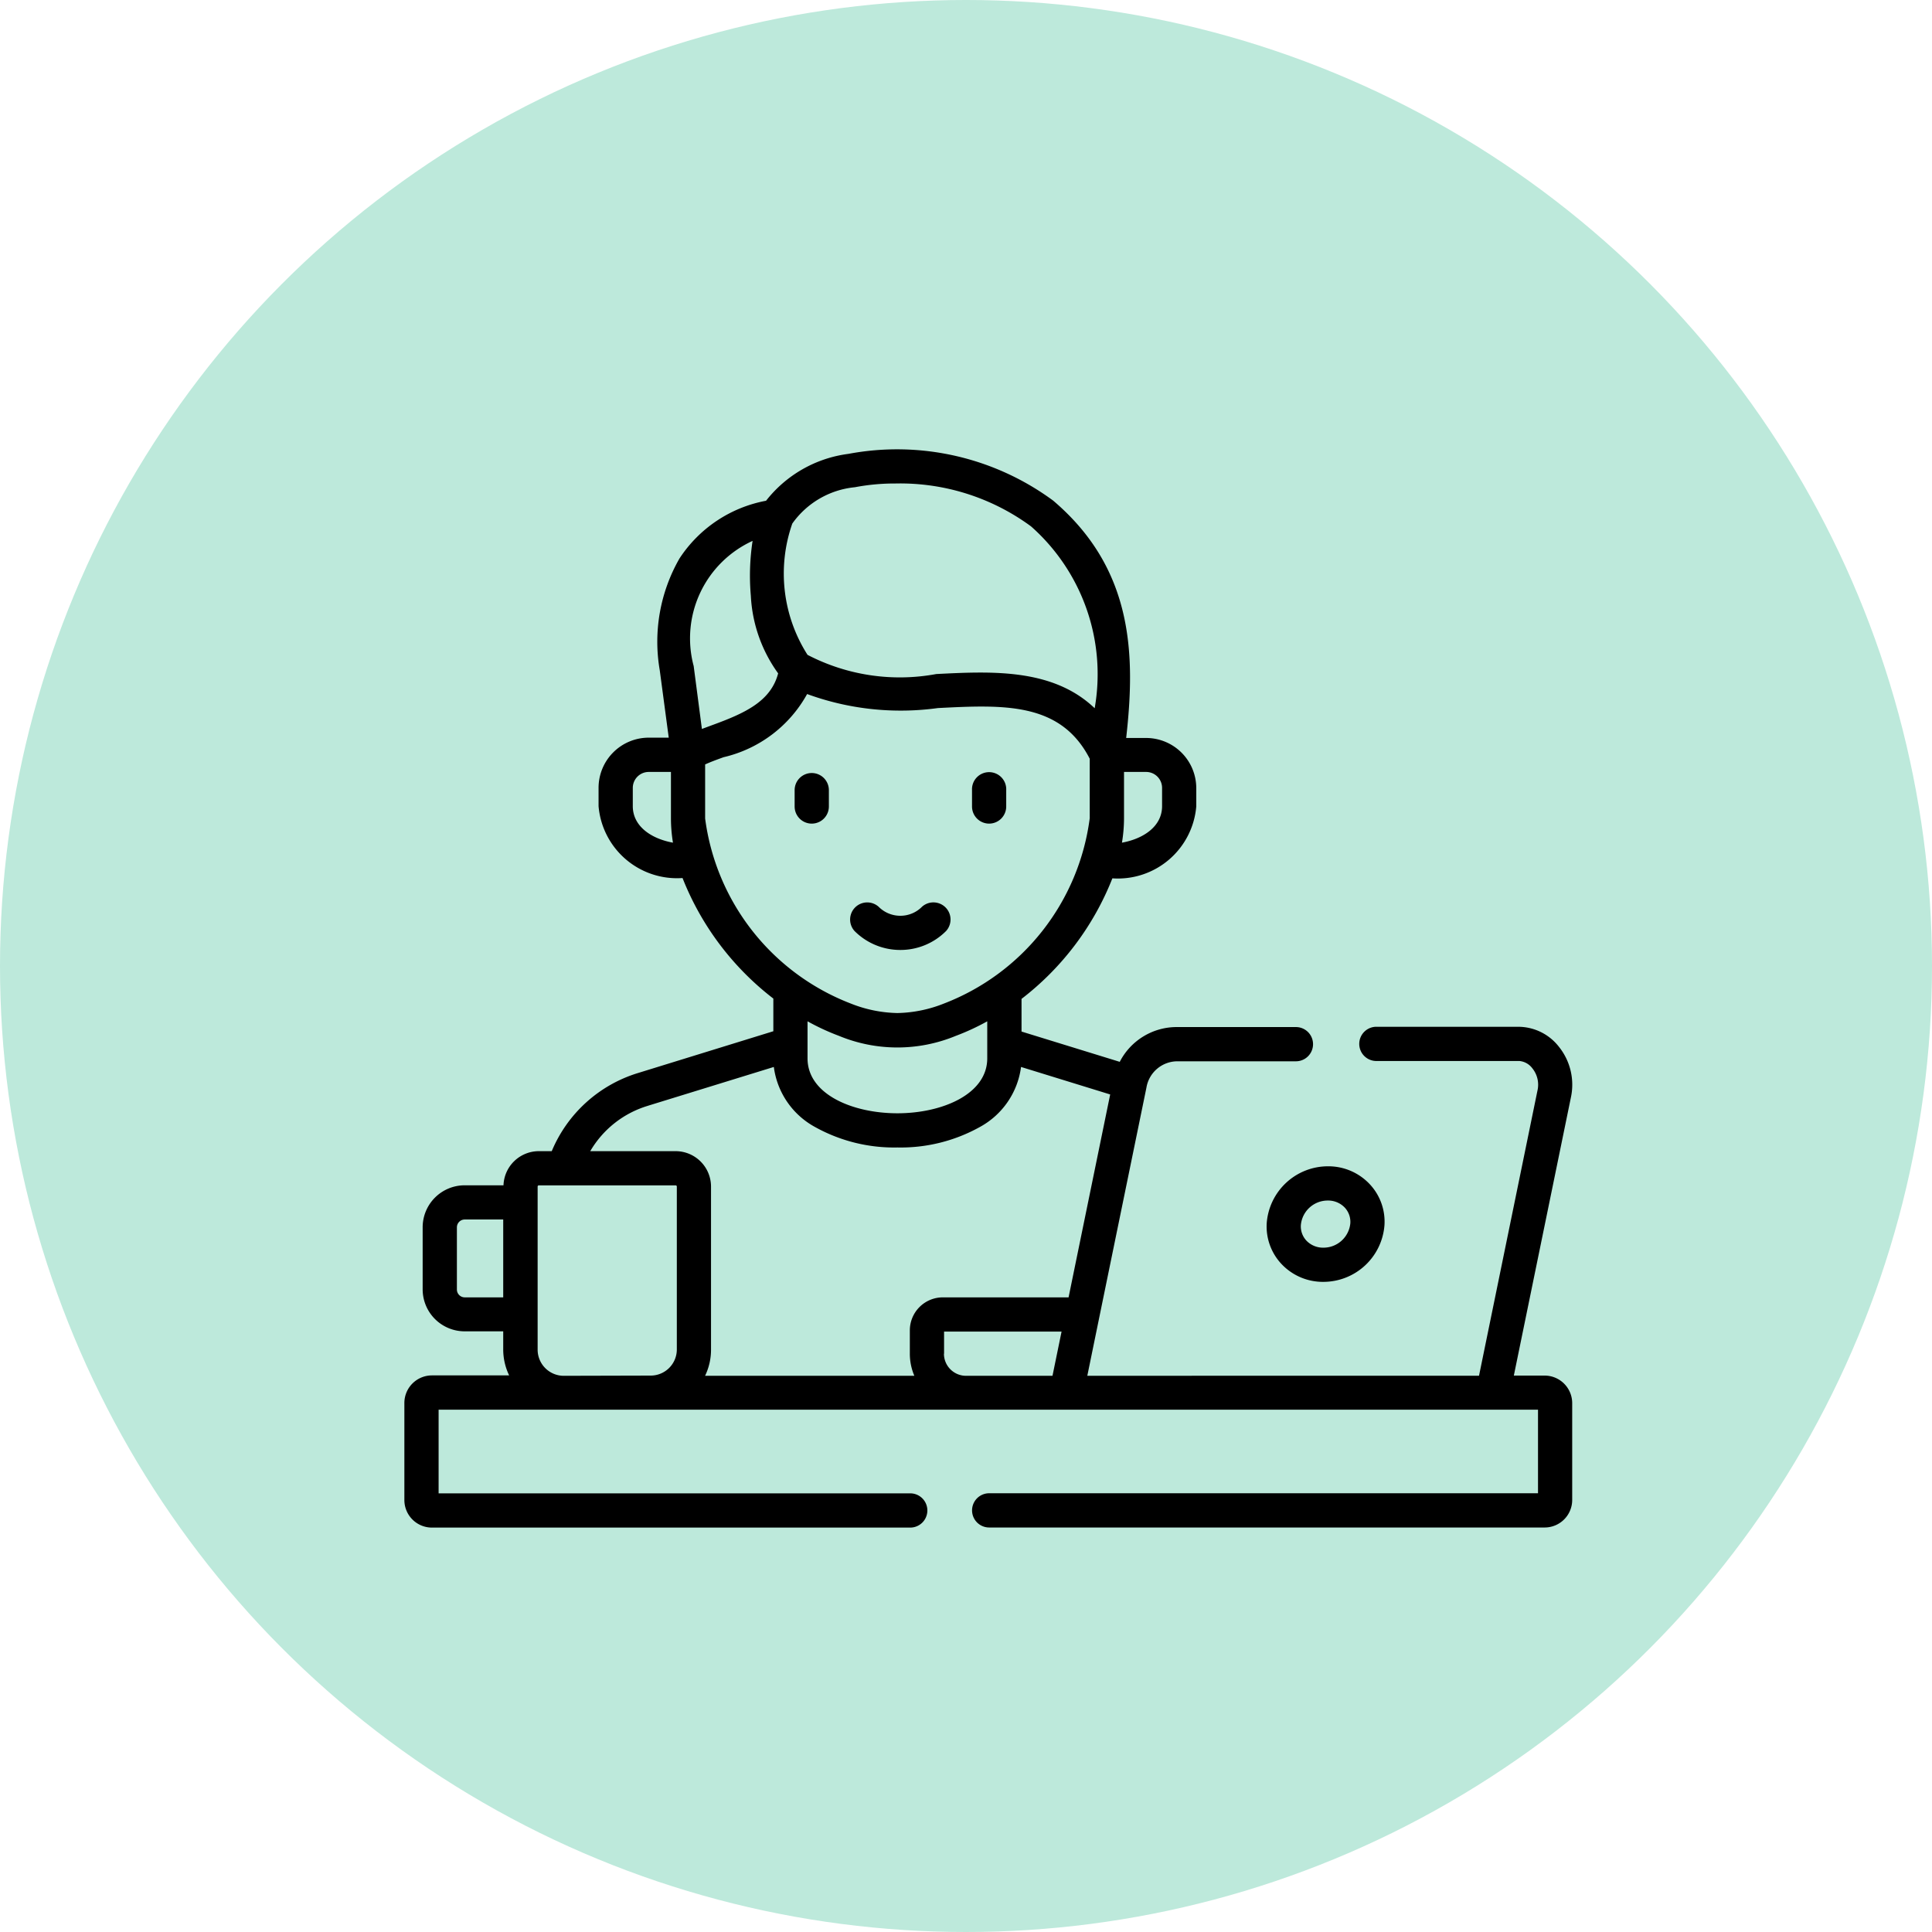<svg xmlns="http://www.w3.org/2000/svg" width="43" height="43" viewBox="0 0 43 43">
  <g id="Group_224" data-name="Group 224" transform="translate(-86.5 -1899.006)">
    <circle id="Ellipse_230" data-name="Ellipse 230" cx="21.5" cy="21.5" r="21.5" transform="translate(86.5 1899.006)" fill="#bde9db"/>
    <g id="freelancer" transform="translate(95.5 1889.381)">
      <g id="Group_31" data-name="Group 31" transform="translate(0 19.625)">
        <path id="Path_51" data-name="Path 51" d="M249.235,162.684a.381.381,0,0,0,.381-.381v-.364a.381.381,0,1,0-.761,0v.364A.381.381,0,0,0,249.235,162.684Z" transform="translate(-236.221 -154.353)"/>
        <path id="Path_52" data-name="Path 52" d="M171.4,161.558a.381.381,0,0,0-.381.381v.364a.381.381,0,1,0,.762,0v-.364A.381.381,0,0,0,171.4,161.558Z" transform="translate(-162.333 -154.353)"/>
        <path id="Path_53" data-name="Path 53" d="M196.242,219.044h0a1.432,1.432,0,0,0,1.02-.424.381.381,0,0,0-.539-.537.675.675,0,0,1-.481.2h0a.679.679,0,0,1-.483-.2.381.381,0,0,0-.538.538A1.436,1.436,0,0,0,196.242,219.044Z" transform="translate(-185.203 -207.901)"/>
        <path id="Path_54" data-name="Path 54" d="M25.38,40.241h-.687l1.27-6.19a1.348,1.348,0,0,0-.268-1.13,1.149,1.149,0,0,0-.883-.443H21.653a.381.381,0,1,0,0,.761h3.159a.406.406,0,0,1,.293.163.58.58,0,0,1,.113.5l-1.3,6.343H15.2l.264-1.288v0l1.052-5.126a.7.7,0,0,1,.688-.585h2.639a.381.381,0,0,0,0-.762H17.206a1.425,1.425,0,0,0-1.284.774l-2.186-.674v-.727a6.3,6.3,0,0,0,2.022-2.683,1.752,1.752,0,0,0,1.867-1.6v-.409a1.117,1.117,0,0,0-1.118-1.115h-.442c.21-1.86.161-3.764-1.625-5.283a5.856,5.856,0,0,0-4.559-1.04A2.778,2.778,0,0,0,8.05,20.77a2.946,2.946,0,0,0-1.927,1.285,3.722,3.722,0,0,0-.439,2.488l.2,1.5H5.44a1.117,1.117,0,0,0-1.118,1.115v.409a1.752,1.752,0,0,0,1.869,1.6,6.3,6.3,0,0,0,2.021,2.683v.727L5.2,33.507a3.043,3.043,0,0,0-1.92,1.739H2.993a.788.788,0,0,0-.787.76H1.342a.935.935,0,0,0-.935.933v1.384a.935.935,0,0,0,.935.933H2.2v.4a1.333,1.333,0,0,0,.132.581H.613A.614.614,0,0,0,0,40.855v2.157a.613.613,0,0,0,.612.612H11.259a.381.381,0,0,0,0-.762H.762V41H25.231v1.86H13.016a.381.381,0,0,0,0,.762H25.38a.613.613,0,0,0,.612-.612V40.855a.614.614,0,0,0-.612-.614ZM16.864,27.159v.409c0,.449-.413.725-.893.812a3.364,3.364,0,0,0,.046-.542V26.806h.491A.355.355,0,0,1,16.864,27.159Zm-6.836-6.69a4.722,4.722,0,0,1,.9-.083,4.914,4.914,0,0,1,3.02.955,4.39,4.39,0,0,1,1.416,4.047c-.934-.893-2.3-.823-3.526-.761A4.451,4.451,0,0,1,8.973,24.2a3.364,3.364,0,0,1-.339-2.922A1.937,1.937,0,0,1,10.028,20.469ZM7.751,21.658a5.129,5.129,0,0,0-.04,1.225,3.217,3.217,0,0,0,.608,1.729c-.165.627-.744.888-1.476,1.155l-.221.082-.183-1.4a2.386,2.386,0,0,1,1.312-2.786ZM5.084,27.568v-.409a.355.355,0,0,1,.356-.353h.493v1.032a3.369,3.369,0,0,0,.045.542c-.482-.087-.894-.364-.894-.812Zm1.61.271v-1.2c.114-.053.264-.108.41-.161a2.867,2.867,0,0,0,1.86-1.406,6.064,6.064,0,0,0,2.911.312c1.463-.074,2.729-.137,3.379,1.128v1.322a5.127,5.127,0,0,1-3.246,4.127,2.938,2.938,0,0,1-1.035.211,2.94,2.94,0,0,1-1.036-.211,5.126,5.126,0,0,1-3.244-4.127Zm2.979,4.841a3.4,3.4,0,0,0,2.6,0,5.136,5.136,0,0,0,.7-.324v.824c0,.8-1.006,1.223-2,1.223s-2-.42-2-1.223v-.824a5.14,5.14,0,0,0,.7.324Zm-4.25,1.555,2.8-.863a1.783,1.783,0,0,0,.918,1.337,3.619,3.619,0,0,0,1.833.455,3.619,3.619,0,0,0,1.833-.455,1.783,1.783,0,0,0,.918-1.337l1.984.612L14.783,38.5h-2.8a.735.735,0,0,0-.733.735v.519a1.247,1.247,0,0,0,.1.491H6.693a1.333,1.333,0,0,0,.132-.581V36.034a.789.789,0,0,0-.788-.788h-1.9A2.226,2.226,0,0,1,5.425,34.235ZM1.342,38.5a.175.175,0,0,1-.173-.172V36.939a.175.175,0,0,1,.173-.172H2.2V38.5Zm2.206,1.746a.582.582,0,0,1-.582-.581V36.034a.027.027,0,0,1,.026-.027H6.038a.027.027,0,0,1,.026.027V39.66a.582.582,0,0,1-.582.581Zm8.464-.491v-.493h2.615l-.19.926-.012.058H12.5a.492.492,0,0,1-.491-.491Z" transform="translate(0 -19.625)"/>
        <path id="Path_55" data-name="Path 55" d="M378.033,335.231a1.219,1.219,0,0,0,.333.914,1.265,1.265,0,0,0,.929.393,1.365,1.365,0,0,0,1.359-1.265,1.219,1.219,0,0,0-.333-.914,1.262,1.262,0,0,0-.928-.393A1.368,1.368,0,0,0,378.033,335.231Zm.76.042a.6.6,0,0,1,.6-.545.509.509,0,0,1,.375.155.466.466,0,0,1,.126.35.6.6,0,0,1-.6.544.511.511,0,0,1-.376-.155A.464.464,0,0,1,378.793,335.273Z" transform="translate(-358.84 -318.008)"/>
      </g>
    </g>
  </g>
</svg>
